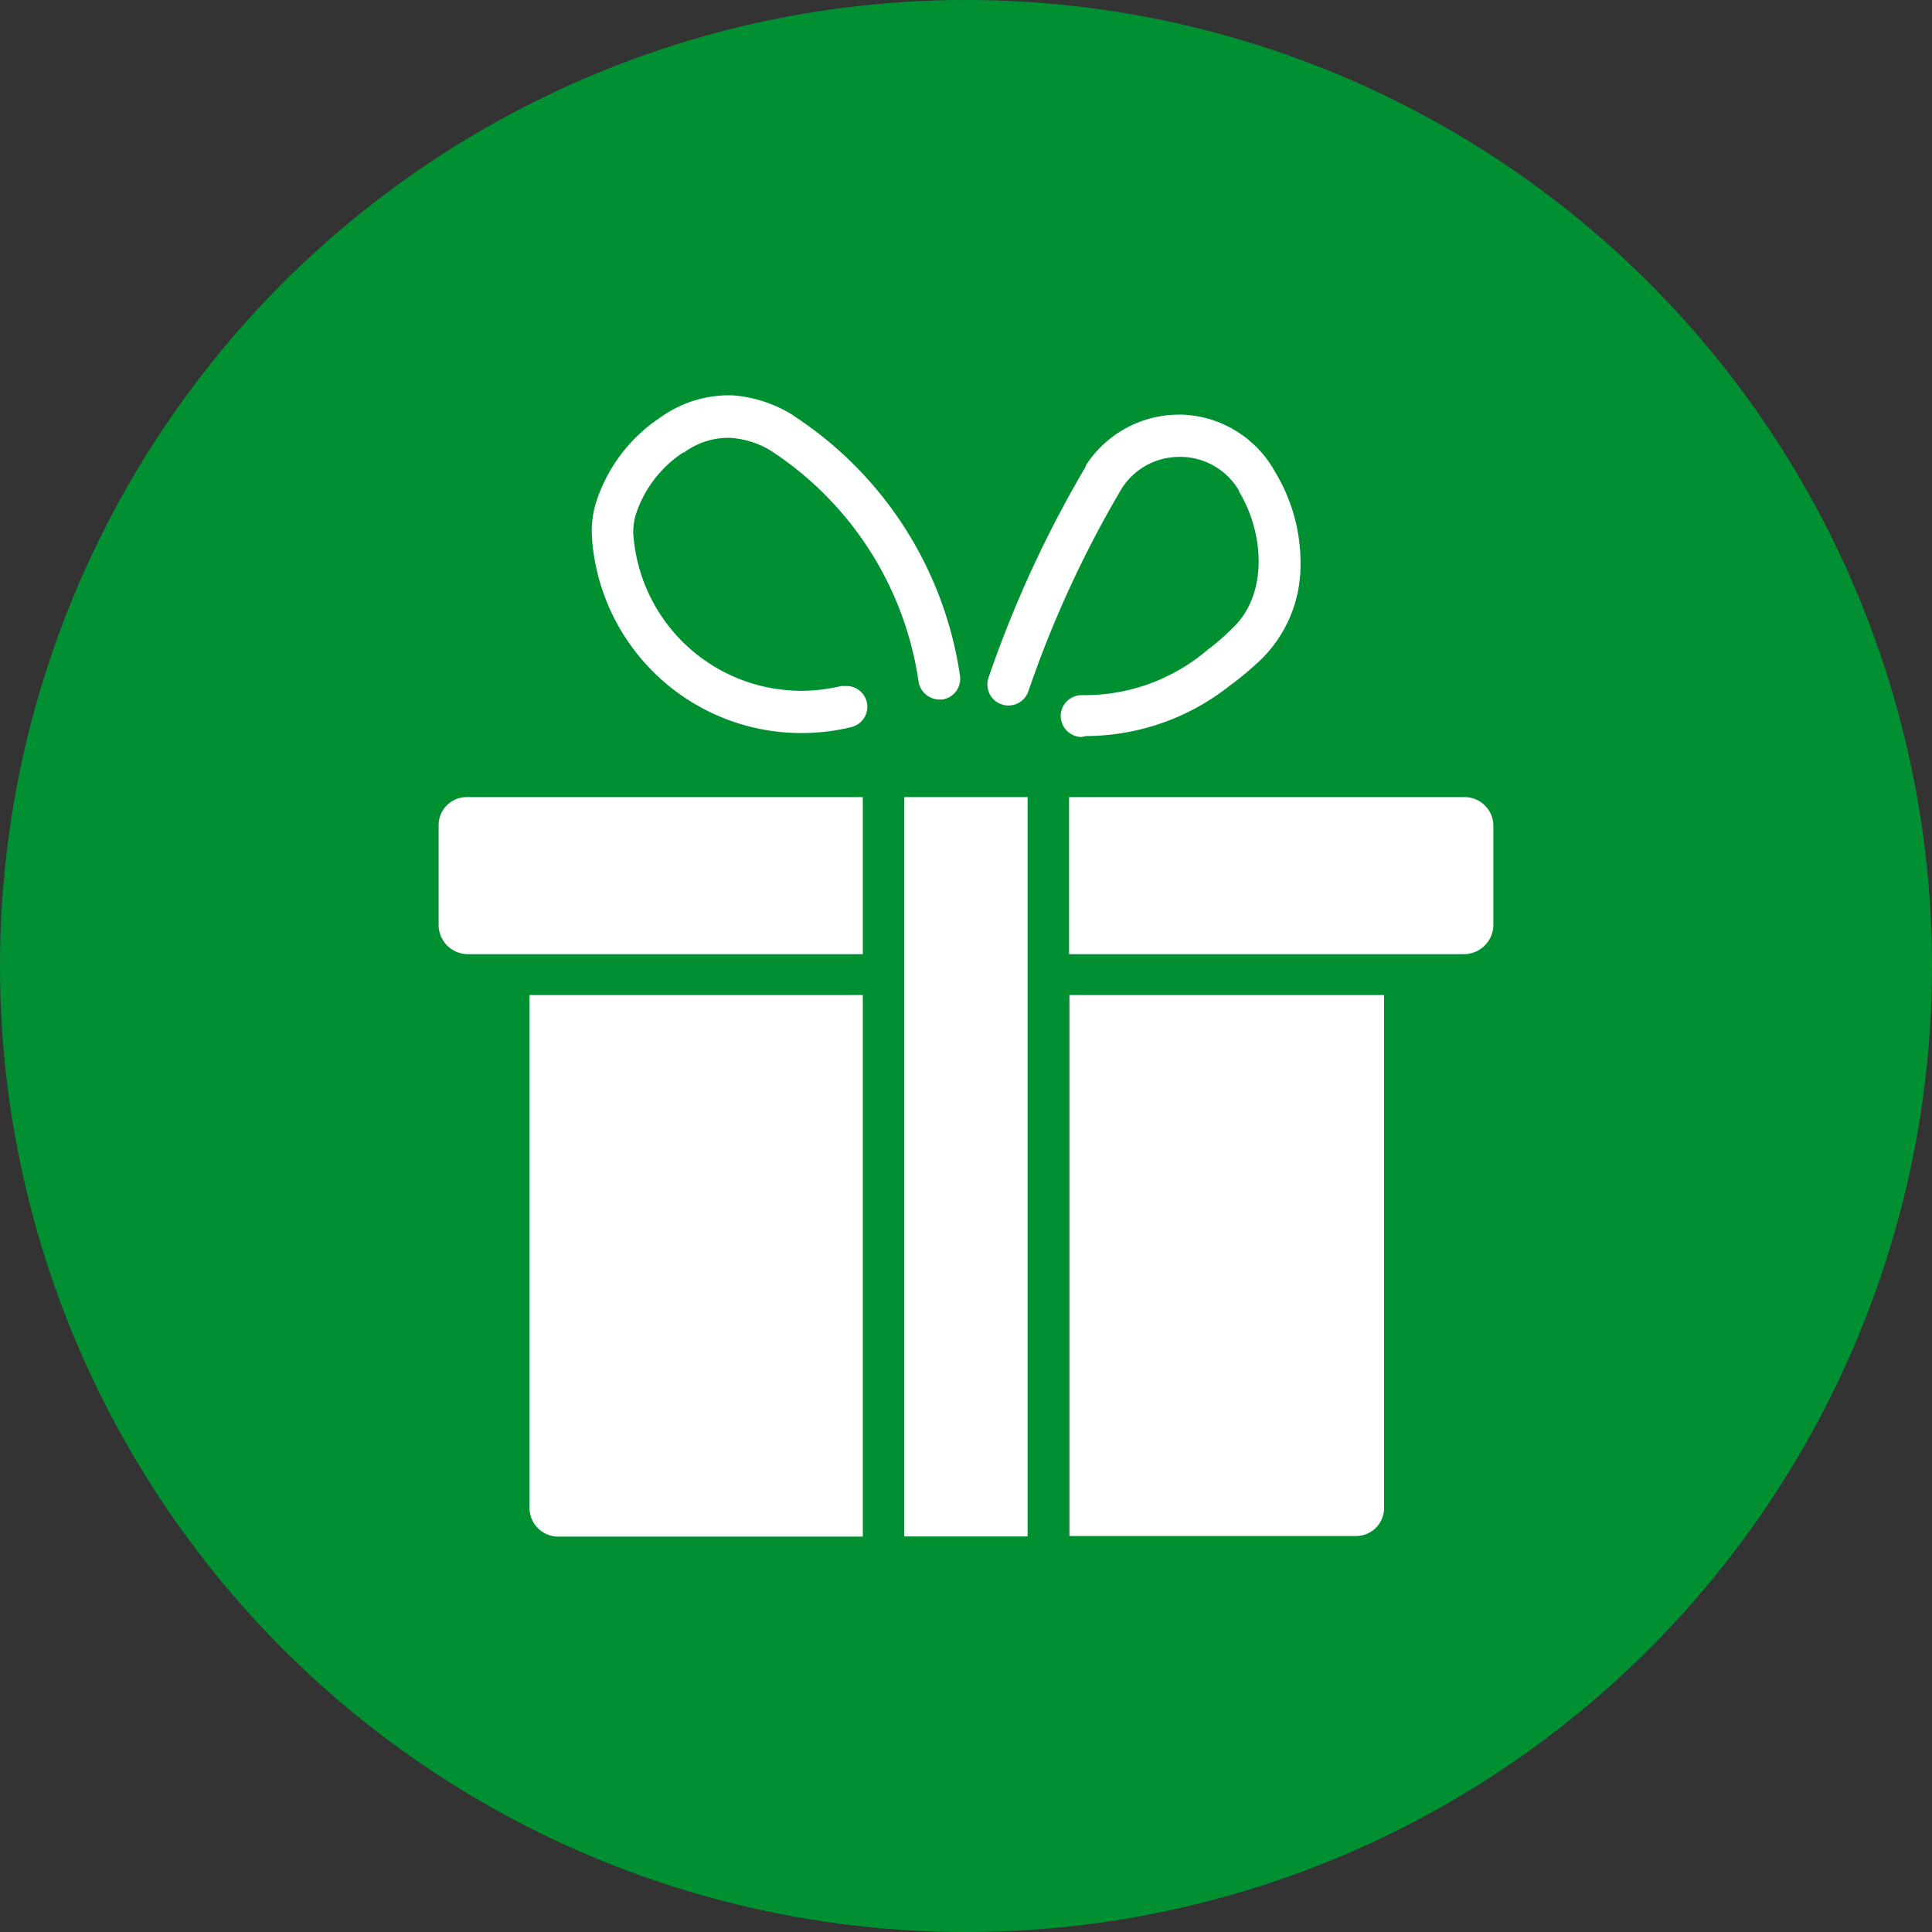 <svg id="Ebene_1" data-name="Ebene 1" xmlns="http://www.w3.org/2000/svg" viewBox="0 0 141.74 141.74"><rect x="0" y="0" width="141.74" height="141.74" fill="#333333" stroke="none"/><defs><style>.cls-1{fill:#009032;}.cls-2{fill:#fff;}</style></defs><circle class="cls-1" cx="70.87" cy="70.87" r="70.87"/><path class="cls-2" d="M79.2,73h-.74v39.69h21a2.06,2.06,0,0,0,2.08-2V73Z"/><path class="cls-2" d="M107.43,58.48h-29V70h29a2.16,2.16,0,0,0,2.13-2.12V60.56A2.11,2.11,0,0,0,107.43,58.48Z"/><path class="cls-2" d="M34.69,58.48H34.3a2.06,2.06,0,0,0-2.12,2h0v7.29A2.15,2.15,0,0,0,34.25,70H63.3V58.48Z"/><path class="cls-2" d="M39.58,73h-.73v37.6a2.1,2.1,0,0,0,2.09,2.13H63.3V73Z"/><polygon class="cls-2" points="67.07 58.48 66.34 58.48 66.34 59.21 66.34 111.99 66.34 112.72 67.07 112.72 74.66 112.72 75.39 112.72 75.39 111.99 75.39 59.21 75.39 58.48 74.66 58.48 67.07 58.48"/><path class="cls-2" d="M62.07,50.33h-.36a12.54,12.54,0,0,1-2.92.35A12.36,12.36,0,0,1,46.5,39.6a4.38,4.38,0,0,1,.13-1.8,8.62,8.62,0,0,1,3.49-4.6h.06a5.47,5.47,0,0,1,3.26-1.08h.07a6.5,6.5,0,0,1,3,.92h0A24.41,24.41,0,0,1,67.39,50a1.56,1.56,0,0,0,1.52,1.32h.22a1.54,1.54,0,0,0,1.3-1.74,27.52,27.52,0,0,0-12.09-19l-.18-.13A9.72,9.72,0,0,0,53.69,29h-.26a8.64,8.64,0,0,0-5,1.64,11.78,11.78,0,0,0-4.7,6.22,7.16,7.16,0,0,0-.27,2.91v.07A15.41,15.41,0,0,0,60.27,53.71a14.73,14.73,0,0,0,2.19-.37,1.53,1.53,0,0,0,1.13-1.84h0A1.53,1.53,0,0,0,62.07,50.33Z"/><path class="cls-2" d="M79.66,54a17.05,17.05,0,0,0,10.59-3.72h0l.15-.11a23.11,23.11,0,0,0,2.2-1.87h0a9.66,9.66,0,0,0,2.81-6.69,12.89,12.89,0,0,0-1.87-7,8.13,8.13,0,0,0-6.77-4.19h-.29a8.15,8.15,0,0,0-6.81,3.71h0v.07a84.52,84.52,0,0,0-7.15,15.52,1.56,1.56,0,0,0,.08,1.18,1.49,1.49,0,0,0,.88.77,1.43,1.43,0,0,0,.5.09,1.55,1.55,0,0,0,1.45-1A80.38,80.38,0,0,1,82.3,35.83a5,5,0,0,1,4.23-2.31h.17A5,5,0,0,1,90.9,36v.06c1.83,3,2.16,7.5-.45,10a19.12,19.12,0,0,1-1.65,1.46h0a1,1,0,0,0-.2.15A13.89,13.89,0,0,1,79.66,51H79.4a1.54,1.54,0,0,0-1.58,1.48,1.55,1.55,0,0,0,1.52,1.59Z"/></svg>